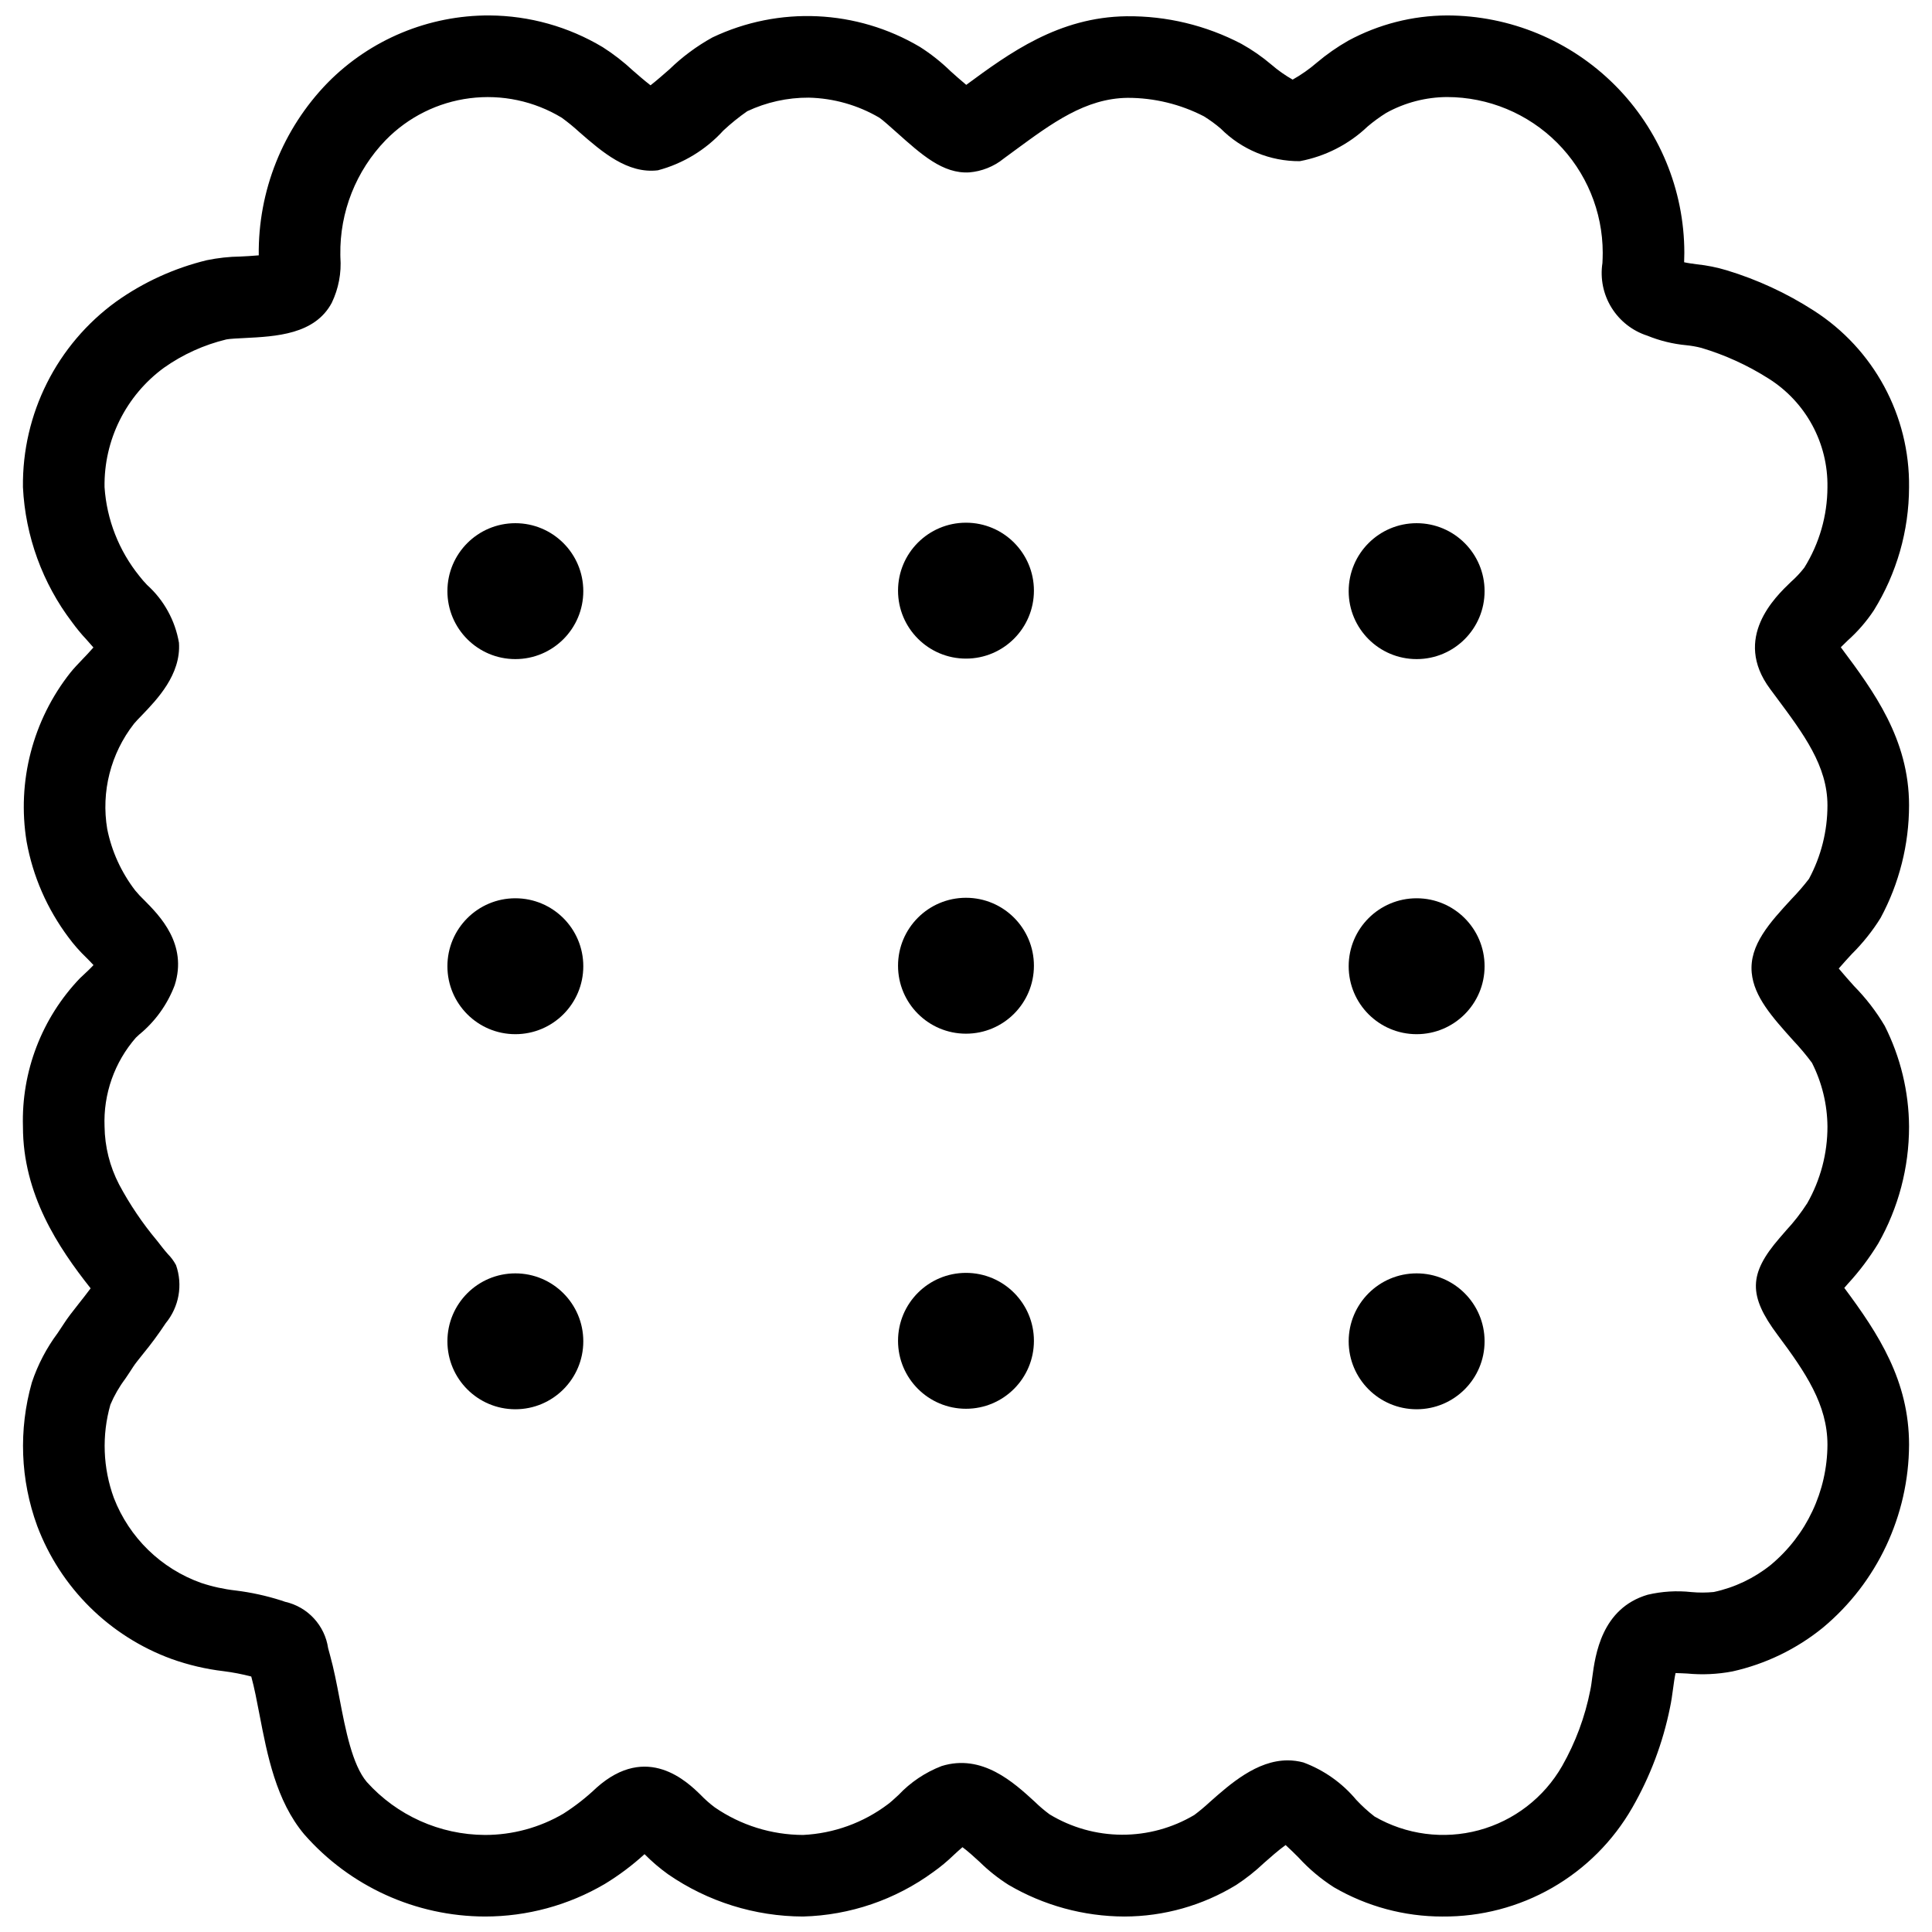 <?xml version="1.0" encoding="UTF-8"?>
<!-- Uploaded to: ICON Repo, www.iconrepo.com, Generator: ICON Repo Mixer Tools -->
<svg width="800px" height="800px" version="1.1" viewBox="144 144 512 512" xmlns="http://www.w3.org/2000/svg">
 <defs>
  <clipPath id="a">
   <path d="m150 148.09h500v503.81h-500z"/>
  </clipPath>
 </defs>
 <g clip-path="url(#a)">
  <path d="m526.27 651.9c-10.117 0.008-20.051-2.672-28.789-7.766-3.449-2.207-6.594-4.856-9.355-7.875-0.949-0.945-2.297-2.297-3.422-3.301-1.816 1.281-4.269 3.457-5.777 4.789h0.004c-2.258 2.141-4.699 4.07-7.297 5.773-8.93 5.465-19.191 8.363-29.66 8.379-10.797-0.031-21.395-2.93-30.707-8.395-2.762-1.75-5.328-3.789-7.656-6.078-1.262-1.156-3.144-2.883-4.547-3.902-0.785 0.664-1.68 1.492-2.324 2.086h0.004c-1.688 1.633-3.496 3.137-5.414 4.496-10.035 7.348-22.078 11.465-34.516 11.793-12.762-0.035-25.211-3.926-35.723-11.164-2.242-1.605-4.344-3.402-6.281-5.363-3.254 2.973-6.793 5.625-10.559 7.914-9.621 5.644-20.574 8.617-31.73 8.613-18.344-0.039-35.785-7.969-47.883-21.762-7.481-8.891-9.812-21.062-11.879-31.801-0.703-3.66-1.363-7.117-2.148-9.941l-0.027-0.102 0.004 0.004c-2.418-0.633-4.867-1.105-7.344-1.418-4.703-0.555-9.328-1.645-13.785-3.238-16.441-6.008-29.445-18.887-35.609-35.273-4.461-12.195-4.953-25.492-1.41-37.988 1.57-4.707 3.883-9.137 6.848-13.113 0.602-0.891 1.188-1.758 1.723-2.598 0.812-1.289 2.25-3.156 3.918-5.254 0.781-0.992 2-2.523 3.09-3.992-8.598-10.859-17.938-24.898-17.938-42.852-0.441-14.598 4.996-28.766 15.094-39.32l0.945-0.887c0.777-0.723 1.875-1.75 2.656-2.609-0.598-0.656-1.324-1.387-1.891-1.961v0.004c-1.742-1.668-3.336-3.481-4.766-5.422-5.625-7.473-9.418-16.164-11.074-25.371-2.582-15.895 1.637-32.145 11.625-44.773 0.828-1.031 1.973-2.25 3.246-3.574 0.766-0.793 1.922-1.996 2.84-3.07-0.629-0.738-1.324-1.512-1.848-2.098h0.004c-1.363-1.441-2.633-2.973-3.797-4.578-7.859-10.34-12.402-22.82-13.035-35.793-0.242-19.445 8.977-37.797 24.723-49.207 7.231-5.141 15.375-8.859 23.996-10.953 2.945-0.609 5.941-0.938 8.945-0.977 1.277-0.062 3.164-0.16 4.824-0.312h0.004c-0.207-17.074 6.367-33.531 18.281-45.762 11.312-11.465 26.77-17.887 42.879-17.816 10.57 0.07 20.926 2.977 29.996 8.406 2.852 1.82 5.535 3.898 8.008 6.207 1.293 1.129 3.152 2.746 4.66 3.902 1.605-1.254 3.625-3.023 5.027-4.254 3.406-3.309 7.238-6.148 11.398-8.445 17.598-8.355 38.199-7.41 54.961 2.519 2.93 1.863 5.656 4.027 8.141 6.453 1.086 0.973 2.691 2.406 4.141 3.609 11.477-8.453 24.492-17.957 42.488-18.184 10.594-0.113 21.047 2.398 30.434 7.312 2.844 1.582 5.519 3.441 7.996 5.551 1.727 1.488 3.598 2.805 5.582 3.93 2.281-1.281 4.426-2.789 6.41-4.5 2.59-2.191 5.379-4.141 8.328-5.82 8.043-4.352 17.039-6.648 26.18-6.688 16.672 0.02 32.656 6.652 44.445 18.441 11.789 11.789 18.418 27.773 18.438 44.445 0 0.91-0.02 1.746-0.055 2.523 0.93 0.215 2.188 0.383 3.41 0.543 2.668 0.281 5.297 0.812 7.863 1.586 8.133 2.465 15.883 6.051 23.027 10.648 15.965 10.191 25.535 27.902 25.309 46.84-0.027 11.539-3.262 22.844-9.344 32.652-1.965 2.957-4.305 5.652-6.957 8.012-0.531 0.512-1.191 1.148-1.785 1.746l0.285 0.391c8.348 11.207 17.801 23.914 17.801 41.496-0.004 10.418-2.594 20.668-7.539 29.836-2.164 3.481-4.727 6.695-7.637 9.578-0.988 1.07-2.328 2.527-3.457 3.84 1.273 1.543 2.867 3.32 4.012 4.602h-0.004c3.156 3.188 5.906 6.75 8.184 10.609 4.176 8.285 6.383 17.422 6.441 26.699 0 10.848-2.812 21.512-8.16 30.953-2.328 3.82-5.027 7.402-8.062 10.695l-0.941 1.078c9.09 12.199 17.164 24.613 17.164 41.57v-0.004c-0.09 18.75-8.457 36.504-22.863 48.504-6.973 5.652-15.156 9.613-23.914 11.566-3.973 0.762-8.031 0.949-12.055 0.562-0.902-0.043-2.074-0.105-3.047-0.121-0.27 1.215-0.492 2.883-0.645 4.027-0.238 1.793-0.484 3.543-0.828 5.125-1.879 9.316-5.254 18.262-9.988 26.504-5.066 8.844-12.398 16.18-21.242 21.254-8.84 5.07-18.875 7.695-29.066 7.606zm-41.035-41.391-0.004 0.004c1.41 0 2.812 0.188 4.172 0.551 5.453 2.023 10.285 5.438 14.012 9.906 1.496 1.602 3.117 3.082 4.852 4.422 8.363 4.84 18.312 6.148 27.641 3.637 9.332-2.516 17.277-8.645 22.078-17.027 3.543-6.234 6.055-13 7.445-20.031 0.234-1.066 0.375-2.234 0.531-3.426 0.797-5.949 2.453-18.32 14.691-21.926h0.004c3.777-0.887 7.684-1.125 11.543-0.707 1.98 0.184 3.977 0.18 5.957-0.012 5.535-1.184 10.715-3.648 15.129-7.195 9.453-7.879 14.945-19.527 15.008-31.832 0-10.578-5.738-19.094-13.234-29.133-7.769-10.406-7.664-16.137 0.477-25.574l1.832-2.121c2.074-2.227 3.941-4.637 5.586-7.199 3.504-6.18 5.344-13.164 5.34-20.266-0.043-5.883-1.449-11.672-4.106-16.922-1.543-2.082-3.211-4.066-4.996-5.949-5.559-6.203-10.363-11.562-10.969-17.906-0.695-7.348 4.797-13.312 10.617-19.625 1.617-1.668 3.141-3.43 4.555-5.273 3.219-5.992 4.902-12.688 4.898-19.488 0-10.414-6.266-18.836-13.52-28.586l-1.699-2.285c-9.957-13.465 1.324-24.293 5.57-28.367v0.004c1.293-1.141 2.473-2.402 3.527-3.766 3.977-6.394 6.098-13.766 6.121-21.297 0.195-11.691-5.746-22.633-15.66-28.836-5.512-3.496-11.48-6.219-17.734-8.086-1.316-0.34-2.656-0.578-4.008-0.711-3.543-0.332-7.019-1.18-10.316-2.523-3.949-1.266-7.32-3.902-9.504-7.43-2.184-3.527-3.039-7.719-2.41-11.82 0.035-0.801 0.078-1.707 0.078-2.734-0.012-10.938-4.363-21.426-12.098-29.164-7.734-7.734-18.219-12.086-29.16-12.098-5.625 0.031-11.152 1.469-16.078 4.18-1.742 1.086-3.402 2.297-4.969 3.625-4.977 4.738-11.219 7.93-17.969 9.191-7.863 0.051-15.418-3.062-20.961-8.637-1.402-1.199-2.894-2.285-4.461-3.254-6.254-3.223-13.188-4.902-20.227-4.894-11.148 0.141-19.949 6.621-30.141 14.125l-2.746 2.016 0.004 0.004c-2.586 2.074-5.731 3.332-9.031 3.609-7.016 0.438-12.723-4.727-19.379-10.676-1.477-1.32-3.715-3.316-4.488-3.82v0.004c-5.691-3.34-12.141-5.168-18.738-5.312-5.625-0.023-11.184 1.207-16.277 3.602-2.231 1.559-4.352 3.269-6.34 5.129-4.644 5.102-10.66 8.754-17.324 10.523-8.07 0.992-14.836-4.902-20.828-10.125-1.48-1.359-3.039-2.633-4.664-3.812-7.305-4.422-15.891-6.242-24.359-5.164-8.469 1.074-16.324 4.984-22.289 11.094-7.871 8.129-12.195 19.051-12.023 30.363l0.012 0.68c0.309 4.152-0.477 8.316-2.281 12.07-4.477 8.414-14.805 8.93-23.102 9.344-1.609 0.078-4.039 0.199-4.797 0.363v-0.004c-5.945 1.43-11.566 3.977-16.562 7.504-10.086 7.371-15.961 19.184-15.758 31.676 0.582 8.605 3.805 16.824 9.227 23.535 0.637 0.824 1.32 1.613 2.043 2.359 4.465 4.012 7.445 9.414 8.453 15.332 0.551 8.414-5.754 14.965-9.922 19.301-0.781 0.809-1.504 1.535-2.012 2.164h0.004c-6.172 7.894-8.742 18.02-7.082 27.898 1.191 5.926 3.731 11.496 7.422 16.281 0.746 0.906 1.547 1.77 2.398 2.578 4.035 4.066 11.547 11.641 8.055 22.527-1.93 5.113-5.176 9.625-9.41 13.078l-0.859 0.801h-0.004c-5.688 6.512-8.664 14.957-8.312 23.598 0.074 5.32 1.383 10.547 3.828 15.27 2.836 5.332 6.223 10.352 10.105 14.977 0.934 1.172 1.836 2.41 2.848 3.523h-0.004c0.855 0.863 1.582 1.848 2.164 2.918 1.844 5.258 0.805 11.102-2.738 15.402-1.871 2.836-3.891 5.57-6.047 8.195-1.07 1.355-2.047 2.527-2.57 3.359-0.641 1.008-1.352 2.07-2.086 3.156-1.594 2.121-2.922 4.43-3.953 6.871-2.309 8.137-1.984 16.793 0.922 24.734 4.07 10.516 12.52 18.738 23.145 22.516 2.977 0.988 6.047 1.66 9.16 2.008 4.059 0.5 8.066 1.375 11.965 2.613l1.145 0.387v-0.004c2.914 0.66 5.559 2.188 7.586 4.379s3.348 4.945 3.781 7.902l0.492 1.816c1.023 3.68 1.77 7.559 2.555 11.668 1.562 8.145 3.336 17.379 7.184 21.961 7.992 8.902 19.375 14.008 31.336 14.055 7.305 0.004 14.48-1.945 20.781-5.641 3.148-2.008 6.098-4.32 8.801-6.898 13.402-11.926 24.078-1.484 27.59 1.938h-0.004c1.152 1.195 2.398 2.297 3.731 3.293 6.883 4.738 15.039 7.285 23.395 7.309 8.129-0.395 15.953-3.219 22.453-8.117 0.57-0.387 1.875-1.582 2.824-2.461v0.004c3.191-3.391 7.106-6.016 11.445-7.688 10.754-3.336 19.133 4.375 24.688 9.465 1.23 1.203 2.543 2.316 3.926 3.34 5.781 3.504 12.402 5.367 19.16 5.394 6.758 0.027 13.395-1.785 19.199-5.238 1.418-1.066 2.777-2.203 4.078-3.41 5.383-4.773 12.473-11.055 20.645-11.055z"/>
 </g>
 <path d="m537.43 300.66c0 9.945-8.062 18.008-18.008 18.008-9.945 0-18.008-8.062-18.008-18.008s8.062-18.008 18.008-18.008c9.945 0 18.008 8.062 18.008 18.008"/>
 <path d="m418 300.53c0 9.945-8.059 18.008-18.004 18.008s-18.008-8.062-18.008-18.008c0-9.945 8.062-18.008 18.008-18.008s18.004 8.062 18.004 18.008"/>
 <path d="m298.58 300.66c0 9.945-8.062 18.008-18.008 18.008-9.945 0-18.004-8.062-18.004-18.008s8.059-18.008 18.004-18.008c9.945 0 18.008 8.062 18.008 18.008"/>
 <path d="m537.43 400.06c0 9.945-8.062 18.008-18.008 18.008-9.945 0-18.008-8.062-18.008-18.008 0-9.945 8.062-18.008 18.008-18.008 9.945 0 18.008 8.062 18.008 18.008"/>
 <path d="m418 399.93c0 9.945-8.059 18.008-18.004 18.008s-18.008-8.062-18.008-18.008c0-9.945 8.062-18.008 18.008-18.008s18.004 8.062 18.004 18.008"/>
 <path d="m298.58 400.06c0 9.945-8.062 18.008-18.008 18.008-9.945 0-18.004-8.062-18.004-18.008 0-9.945 8.059-18.008 18.004-18.008 9.945 0 18.008 8.062 18.008 18.008"/>
 <path d="m537.43 499.46c0 9.945-8.062 18.008-18.008 18.008-9.945 0-18.008-8.062-18.008-18.008 0-9.945 8.062-18.004 18.008-18.004 9.945 0 18.008 8.059 18.008 18.004"/>
 <path d="m418 499.33c0 9.945-8.059 18.008-18.004 18.008s-18.008-8.062-18.008-18.008c0-9.941 8.062-18.004 18.008-18.004s18.004 8.062 18.004 18.004"/>
 <path d="m298.58 499.46c0 9.945-8.062 18.008-18.008 18.008-9.945 0-18.004-8.062-18.004-18.008 0-9.945 8.059-18.004 18.004-18.004 9.945 0 18.008 8.059 18.008 18.004"/>
</svg>